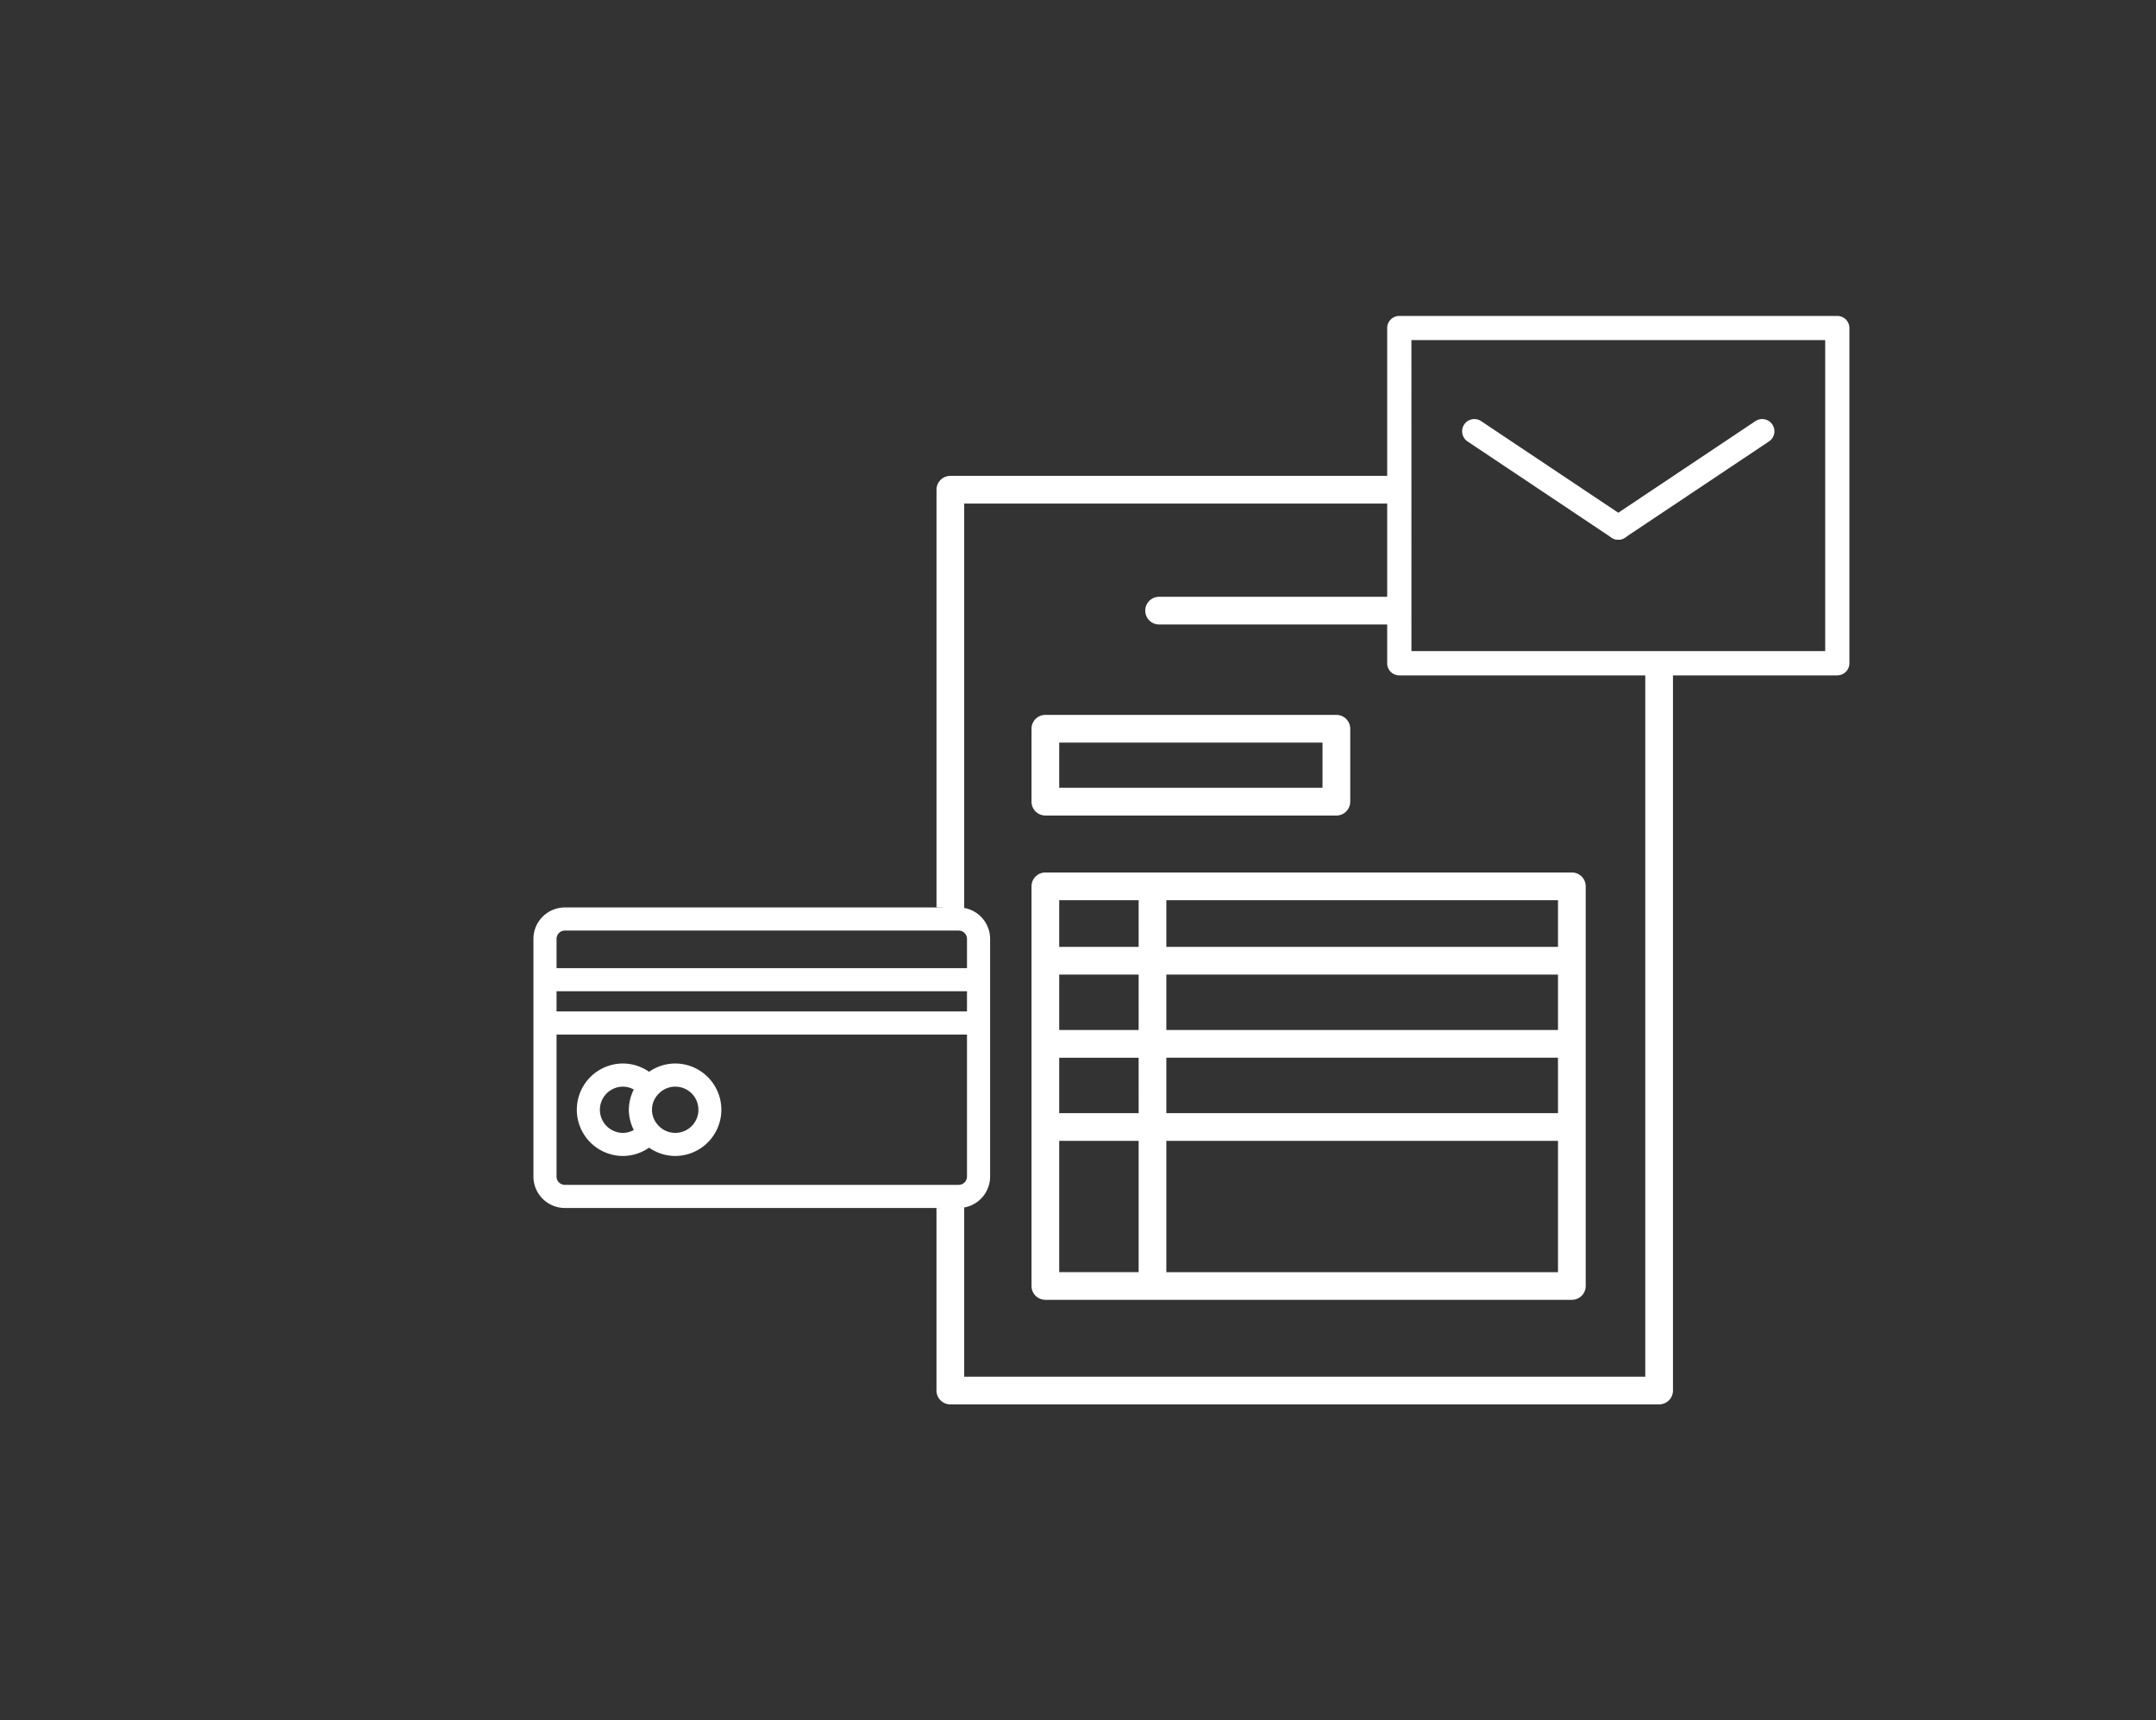 <svg id="Component_153_5" data-name="Component 153 – 5" xmlns="http://www.w3.org/2000/svg" xmlns:xlink="http://www.w3.org/1999/xlink" width="218" height="174" viewBox="0 0 218 174">
  <rect x="0" y="0" width="218" height="174" fill="#333333" stroke="none"/>
  <defs>
    <clipPath id="clip-path">
      <rect id="Rectangle_27041" data-name="Rectangle 27041" width="218" height="174" fill="none"/>
    </clipPath>
  </defs>
  <rect id="Rectangle_26010" data-name="Rectangle 26010" width="218" height="174" fill="none"/>
  <g id="Group_57036" data-name="Group 57036">
    <g id="Group_57035" data-name="Group 57035">
      <g id="Group_57034" data-name="Group 57034" clip-path="url(#clip-path)">
        <path id="Path_23072" data-name="Path 23072" d="M185.771,68.31H141.487a1.224,1.224,0,0,1-1.224-1.225V33.18a1.224,1.224,0,0,1,1.224-1.224h44.284A1.225,1.225,0,0,1,187,33.18v33.9a1.225,1.225,0,0,1-1.225,1.225m-43.059-2.449h41.835V34.4H142.712Z" fill="#fff"/>
        <path id="Path_23073" data-name="Path 23073" d="M163.628,54.582a1.225,1.225,0,0,1-.685-.208l-14.531-9.711a1.236,1.236,0,1,1,1.373-2.055l14.531,9.711a1.236,1.236,0,0,1-.688,2.263" fill="#fff"/>
        <path id="Path_23074" data-name="Path 23074" d="M163.63,54.582a1.236,1.236,0,0,1-.688-2.263l14.531-9.711a1.236,1.236,0,1,1,1.373,2.055l-14.531,9.711a1.225,1.225,0,0,1-.685.208" fill="#fff"/>
        <path id="Path_23075" data-name="Path 23075" d="M141.487,60.361H117.2a1.4,1.4,0,1,0,0,2.8h24.286Z" fill="#fff"/>
        <path id="Path_23076" data-name="Path 23076" d="M158.934,88.244H105.7a1.4,1.4,0,0,0-1.4,1.4v40.422a1.4,1.4,0,0,0,1.4,1.4h53.237a1.4,1.4,0,0,0,1.4-1.4V89.645a1.4,1.4,0,0,0-1.4-1.4M107.1,115.389h8.032v13.277H107.1Zm50.433-19.621h-39.6V91.047h39.6Zm-42.4,8.409H107.1V98.571h8.032Zm0,8.409H107.1V106.98h8.032Zm2.8-5.607h39.6v5.606h-39.6Zm0-8.409h39.6v5.606h-39.6Zm-2.8-2.8H107.1V91.047h8.032Zm42.4,32.9h-39.6V115.389h39.6Z" fill="#fff"/>
        <path id="Path_23077" data-name="Path 23077" d="M94.937,91.782a3.164,3.164,0,0,1,2.556,1.309V50.93h44v-2.8h-45.4a1.4,1.4,0,0,0-1.4,1.4V91.782Z" fill="#fff"/>
        <path id="Path_23078" data-name="Path 23078" d="M166.36,67.085v72.156H97.493V120.868a3.167,3.167,0,0,1-2.557,1.308H94.69v18.466a1.4,1.4,0,0,0,1.4,1.4h71.67a1.4,1.4,0,0,0,1.4-1.4V67.085Z" fill="#fff"/>
        <path id="Path_23079" data-name="Path 23079" d="M105.7,82.484h29.427a1.4,1.4,0,0,0,1.4-1.4V73.706a1.4,1.4,0,0,0-1.4-1.4H105.7a1.4,1.4,0,0,0-1.4,1.4v7.377a1.4,1.4,0,0,0,1.4,1.4m1.4-7.377h26.624v4.574H107.1Z" fill="#fff"/>
        <path id="Path_23080" data-name="Path 23080" d="M96.936,91.782H57.114a3.18,3.18,0,0,0-3.177,3.177V119a3.18,3.18,0,0,0,3.177,3.177H96.936A3.18,3.18,0,0,0,100.113,119V94.959a3.18,3.18,0,0,0-3.177-3.177m-40.661,12.86h41.5V119a.839.839,0,0,1-.839.839H57.114a.839.839,0,0,1-.839-.839Zm0-4.383h41.5V102.3h-41.5Zm41.5-2.339h-41.5V94.959a.839.839,0,0,1,.839-.839H96.936a.839.839,0,0,1,.839.839Z" fill="#fff"/>
        <path id="Path_23081" data-name="Path 23081" d="M63,116.917a4.624,4.624,0,0,0,2.63-.842,4.625,4.625,0,0,0,2.631.842,4.676,4.676,0,0,0,0-9.353,4.629,4.629,0,0,0-2.631.841,4.63,4.63,0,0,0-2.63-.841,4.676,4.676,0,0,0,0,9.353m3.512-3.149,0,0a2.277,2.277,0,0,1,0-3.053v0a2.338,2.338,0,1,1,0,3.057m-2.928-1.528a4.6,4.6,0,0,0,.5,2.047,2.285,2.285,0,0,1-1.088.291,2.338,2.338,0,1,1,0-4.676,2.282,2.282,0,0,1,1.088.291,4.6,4.6,0,0,0-.5,2.047" fill="#fff"/>
      </g>
    </g>
  </g>
</svg>
